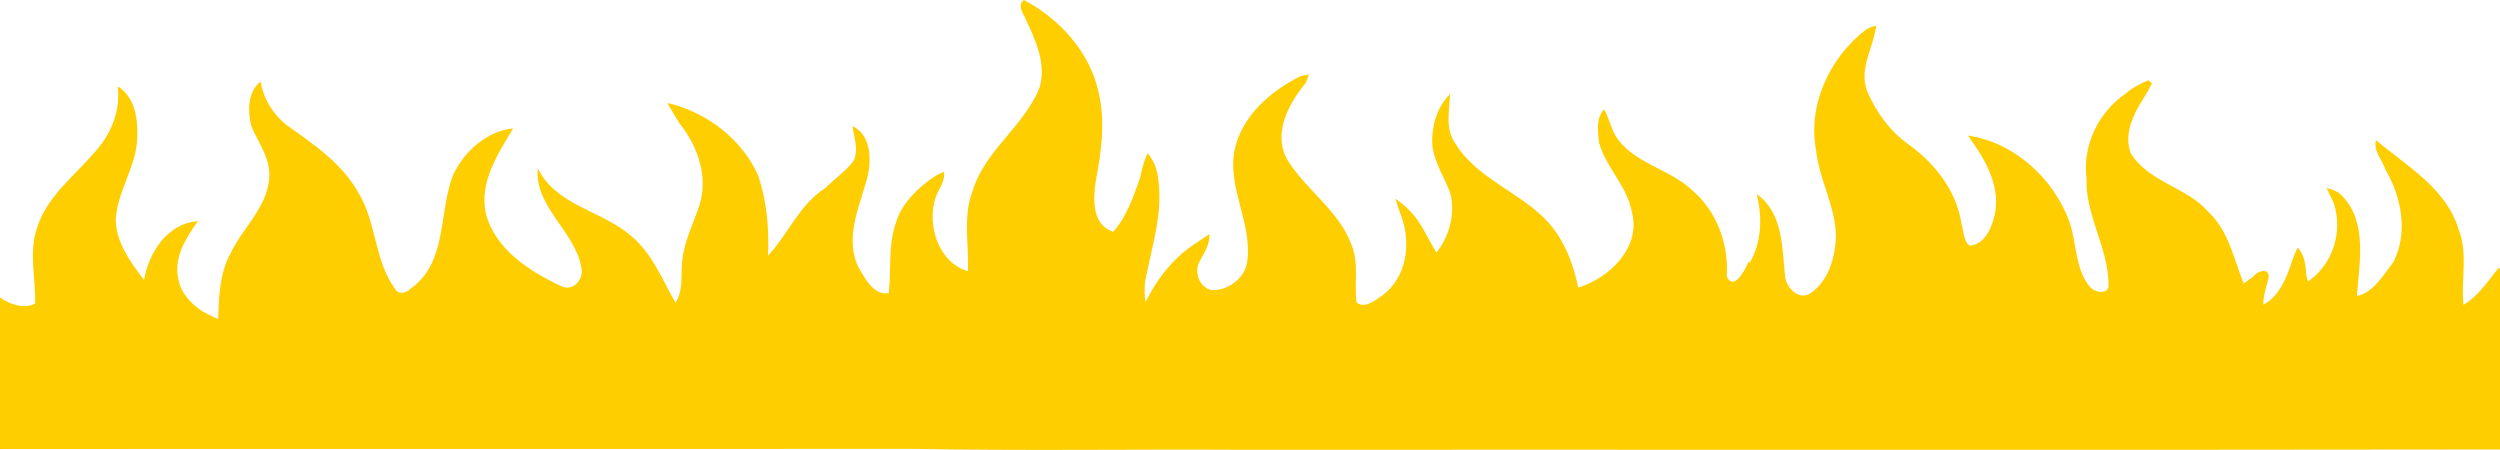 <?xml version="1.0" encoding="UTF-8"?> <svg xmlns="http://www.w3.org/2000/svg" xmlns:xlink="http://www.w3.org/1999/xlink" version="1.1" id="Слой_1" x="0px" y="0px" viewBox="0 0 1920 345.5" style="enable-background:new 0 0 1920 345.5;" xml:space="preserve"> <style type="text/css"> .st0{fill:#FFCE00;} </style> <g> <path class="st0" d="M1920,206.06v139.12c-323.12,0.48-646.24,0.07-969.38,0.21c-83.23-0.45-166.55,0.88-249.75-0.68 c-233.62,0.23-467.24-0.1-700.87,0.15V228.38c7.35,5.49,18.87,9.14,26.96,4.77c0.65-19.19-5.13-39.41,1.59-58.34 c7.41-23.84,28.17-39.23,43.75-57.43C85,103.6,92.8,85.32,90.42,66.36c13.09,7.82,15.52,24.75,14.98,38.7 c-0.2,22.51-15.42,41.52-16.53,63.78c0.37,17.71,11.51,32.7,21.77,46.24c3.63-21.33,18.02-43.52,41.38-45.25 c-9.24,12.99-18.9,27.93-15.01,44.76c1.94,10.68,10.09,19.22,19,24.84c3.75,2.07,7.6,3.98,11.56,5.64 c0.55-17.04,0.98-34.93,9.38-50.28c9.03-19.37,27.53-34.66,29.72-56.9c1.81-15.28-8.08-27.77-13.67-41.02 c-2.78-11.28-2.98-26.36,7.08-34.21c2.44,13.83,10.28,26.26,21.62,34.5c20,14.26,41.15,28.65,53.4,50.63 c14.24,22.79,12.19,52.15,28.25,73.95c2.82,5.09,8.56,3.26,11.99-0.07c28.57-20.02,21.26-58.63,32.7-87.38 c8.3-17.98,25.95-33.7,46.06-35.7c-11.65,19.59-26.22,41.2-20.96,65.37c7.28,27.74,33.52,44.39,57.92,55.83 c9.01,4.49,17.66-5.51,15.44-14.28c-4.81-27.96-36.05-46.33-33.53-76.32c14.23,29.06,49.79,32.51,72.17,52.41 c16.02,13.41,23.47,33.26,33.64,50.82c6.08-9.31,4.06-20.71,5.07-31.17c1.32-15.44,8.57-29.35,13.37-43.83 c6.85-22.01-1.41-45.19-15.26-62.58c-3.29-5.18-6.43-10.46-9.49-15.78c29.62,6.7,57.44,27.7,69.86,55.88 c6.59,19.72,8.44,40.73,7.49,61.42c15.39-16.46,24.11-39.19,43.88-51.89c7.08-6.99,15.47-12.71,21.64-20.58 c4.42-8.58,0.47-18.2-0.63-27.09c14.3,6.71,14.75,26.06,11.41,39.42c-5.92,22.38-18,46.82-6.55,69.55 c5.01,8.31,11.45,21.27,23,19.39c1.98-17.86-0.62-36.42,5.39-53.8c2.76-10.05,9.38-18.4,16.73-25.54 c6.12-5.39,12.5-10.86,20.19-13.86c1.39,7.23-4.6,13.61-6.55,20.38c-6.66,20.78,2.68,49.64,25.01,55.92 c0.96-20.42-4.04-41.68,3.57-61.43c9.25-31.09,39.31-49.62,51.26-79.08c5.75-18.21-2.65-36.62-10.38-52.83 c-1.91-4.74-6.92-10.73-1.43-14.92C814,14.57,837.06,40.09,843.8,71.16c5.25,22.54,2,45.9-2.33,68.29 c-1.97,13.9-2.92,33.22,13.49,38.57c10.31-11.59,15.29-26.63,20.51-40.96c1.38-6.63,2.94-13.27,5.87-19.42 c4.18,4.88,6.88,10.85,7.76,17.22c4.82,27.72-4.68,54.79-9.74,81.68c-0.4,5.14-0.5,10.36,0.47,15.46 c8.14-16.77,19.72-32.03,35.05-42.83c4.7-3.08,9.27-6.37,14.01-9.4c0.35,7.42-3.74,13.82-7.12,20.08 c-5.25,8.41-1.13,20.46,8.61,23.02c12.84,0.41,26.02-9.31,27.57-22.5c3.76-28.71-14.98-55.4-10.03-84.13 c5.29-26.83,27.44-46.01,50.85-57.72c2.12-0.58,4.28-0.96,6.45-1.35c-0.74,2.19-1.43,4.42-2.38,6.55 c-13.46,15.9-25.94,39.9-13.6,59.9c14.59,23.02,39.76,38.76,49.04,65.29c5.46,13.88,1.58,29,3.56,43.32 c6.13,5.23,14.19-1.56,19.56-5.12c18.83-13.77,22.55-39.92,14.82-60.84c-1.55-4.51-3.23-8.98-4.4-13.6 c3.72,2.53,7.15,5.46,10.3,8.68c9.55,9.08,14.14,21.75,21.12,32.68c9.91-12.79,14.61-29.9,10.57-45.76 c-4.52-12.2-12.32-23.44-13.79-36.63c-0.73-14.12,3.29-29.3,13.59-39.44c-0.4,12.36-3.8,25.89,3.48,37.05 c15.28,25.87,45.35,36.45,66.64,56.15c15.93,14.45,24.07,34.87,28.4,55.48c23.91-7.36,48.55-31.02,41.09-58.18 c-3.5-19.72-19.67-33.79-25.05-52.72c-1-8.62-2.75-19.05,3.76-26.03c4.63,7.8,5.55,17.4,11.67,24.39 c14.54,18.13,39.49,21.96,55.95,37.8c19.05,16.01,28.2,41.64,26.57,66.14c5.65,11.91,14.23-5.58,17.01-11.51 c0.17,0.26,0.52,0.8,0.69,1.07c9.23-16.28,9.68-34.92,5.38-52.77c19.81,14.08,19.44,39.98,21.6,61.67 c0.03,9.34,10.24,20.59,19.67,14.47c13.83-9.49,18.86-27.27,19.55-43.28c-0.17-23.12-12.85-43.67-15.28-66.41 c-6.64-34.94,10.48-71.34,38.12-92.62c2.41-1.65,5.25-2.48,8.03-3.31c-1.89,16.79-13.47,33-7,50.28 c6.86,16.08,17.64,31.07,32.08,41.18c20.17,14.59,36.55,35.48,40.41,60.63c1.62,5.62,1.48,12.95,6.08,16.94 c12.76-0.73,17.8-15.36,19.96-26.01c3.36-21.73-8.75-41.74-21.08-58.51c35.65,5.18,66.44,33.33,78.2,66.99 c5.43,16.06,4.09,34.97,15.08,48.78c3.42,4.75,15.08,7.16,14.75-1.29c-0.14-28.17-17.94-53.25-16.95-81.61 c-3.1-25.32,8.93-50.34,29.65-64.81c5.27-4.57,11.47-7.82,17.86-10.53c0.92,0.79,1.86,1.58,2.81,2.41 c-2.1,4.2-4.48,8.23-6.99,12.19c-7.61,11.99-14.84,27.25-9.29,41.43c13.6,22.53,43.18,25.8,59.76,45.31 c15.44,14.53,19.33,35.96,26.95,54.8c2.46-1.75,4.86-3.57,7.31-5.36c4.77-5.92,14.63-6.56,11.13,3.48 c-1.64,5.93-3.44,11.88-3.42,18.11c12.77-6.62,18.05-21.4,22.36-34.24c1.1-3.32,2.48-6.54,4.04-9.66c5.31,5.66,6.2,13.54,6.6,20.94 c0.37,1.73,0.79,3.47,1.27,5.18c19.18-13.07,27.15-38.42,19.82-60.31c-1.71-3.87-3.73-7.59-5.46-11.44 c4.24,0.65,8.28,2.44,11.42,5.42c20.42,20.72,13.6,51.63,11.85,77.53c13.13-3.09,20.26-16.24,28-26.15 c11.45-22.12,6.42-49.55-5.73-70.36c-2.51-7.73-9.72-14.76-7.69-23.3c23.73,19.92,53.99,36.95,63.54,68.52 c7.47,18.84,1.6,38.79,3.73,57.95c11.26-6.57,18.63-17.97,26.63-27.95C1918.92,206.11,1919.64,206.07,1920,206.06z"></path> </g> </svg> 
